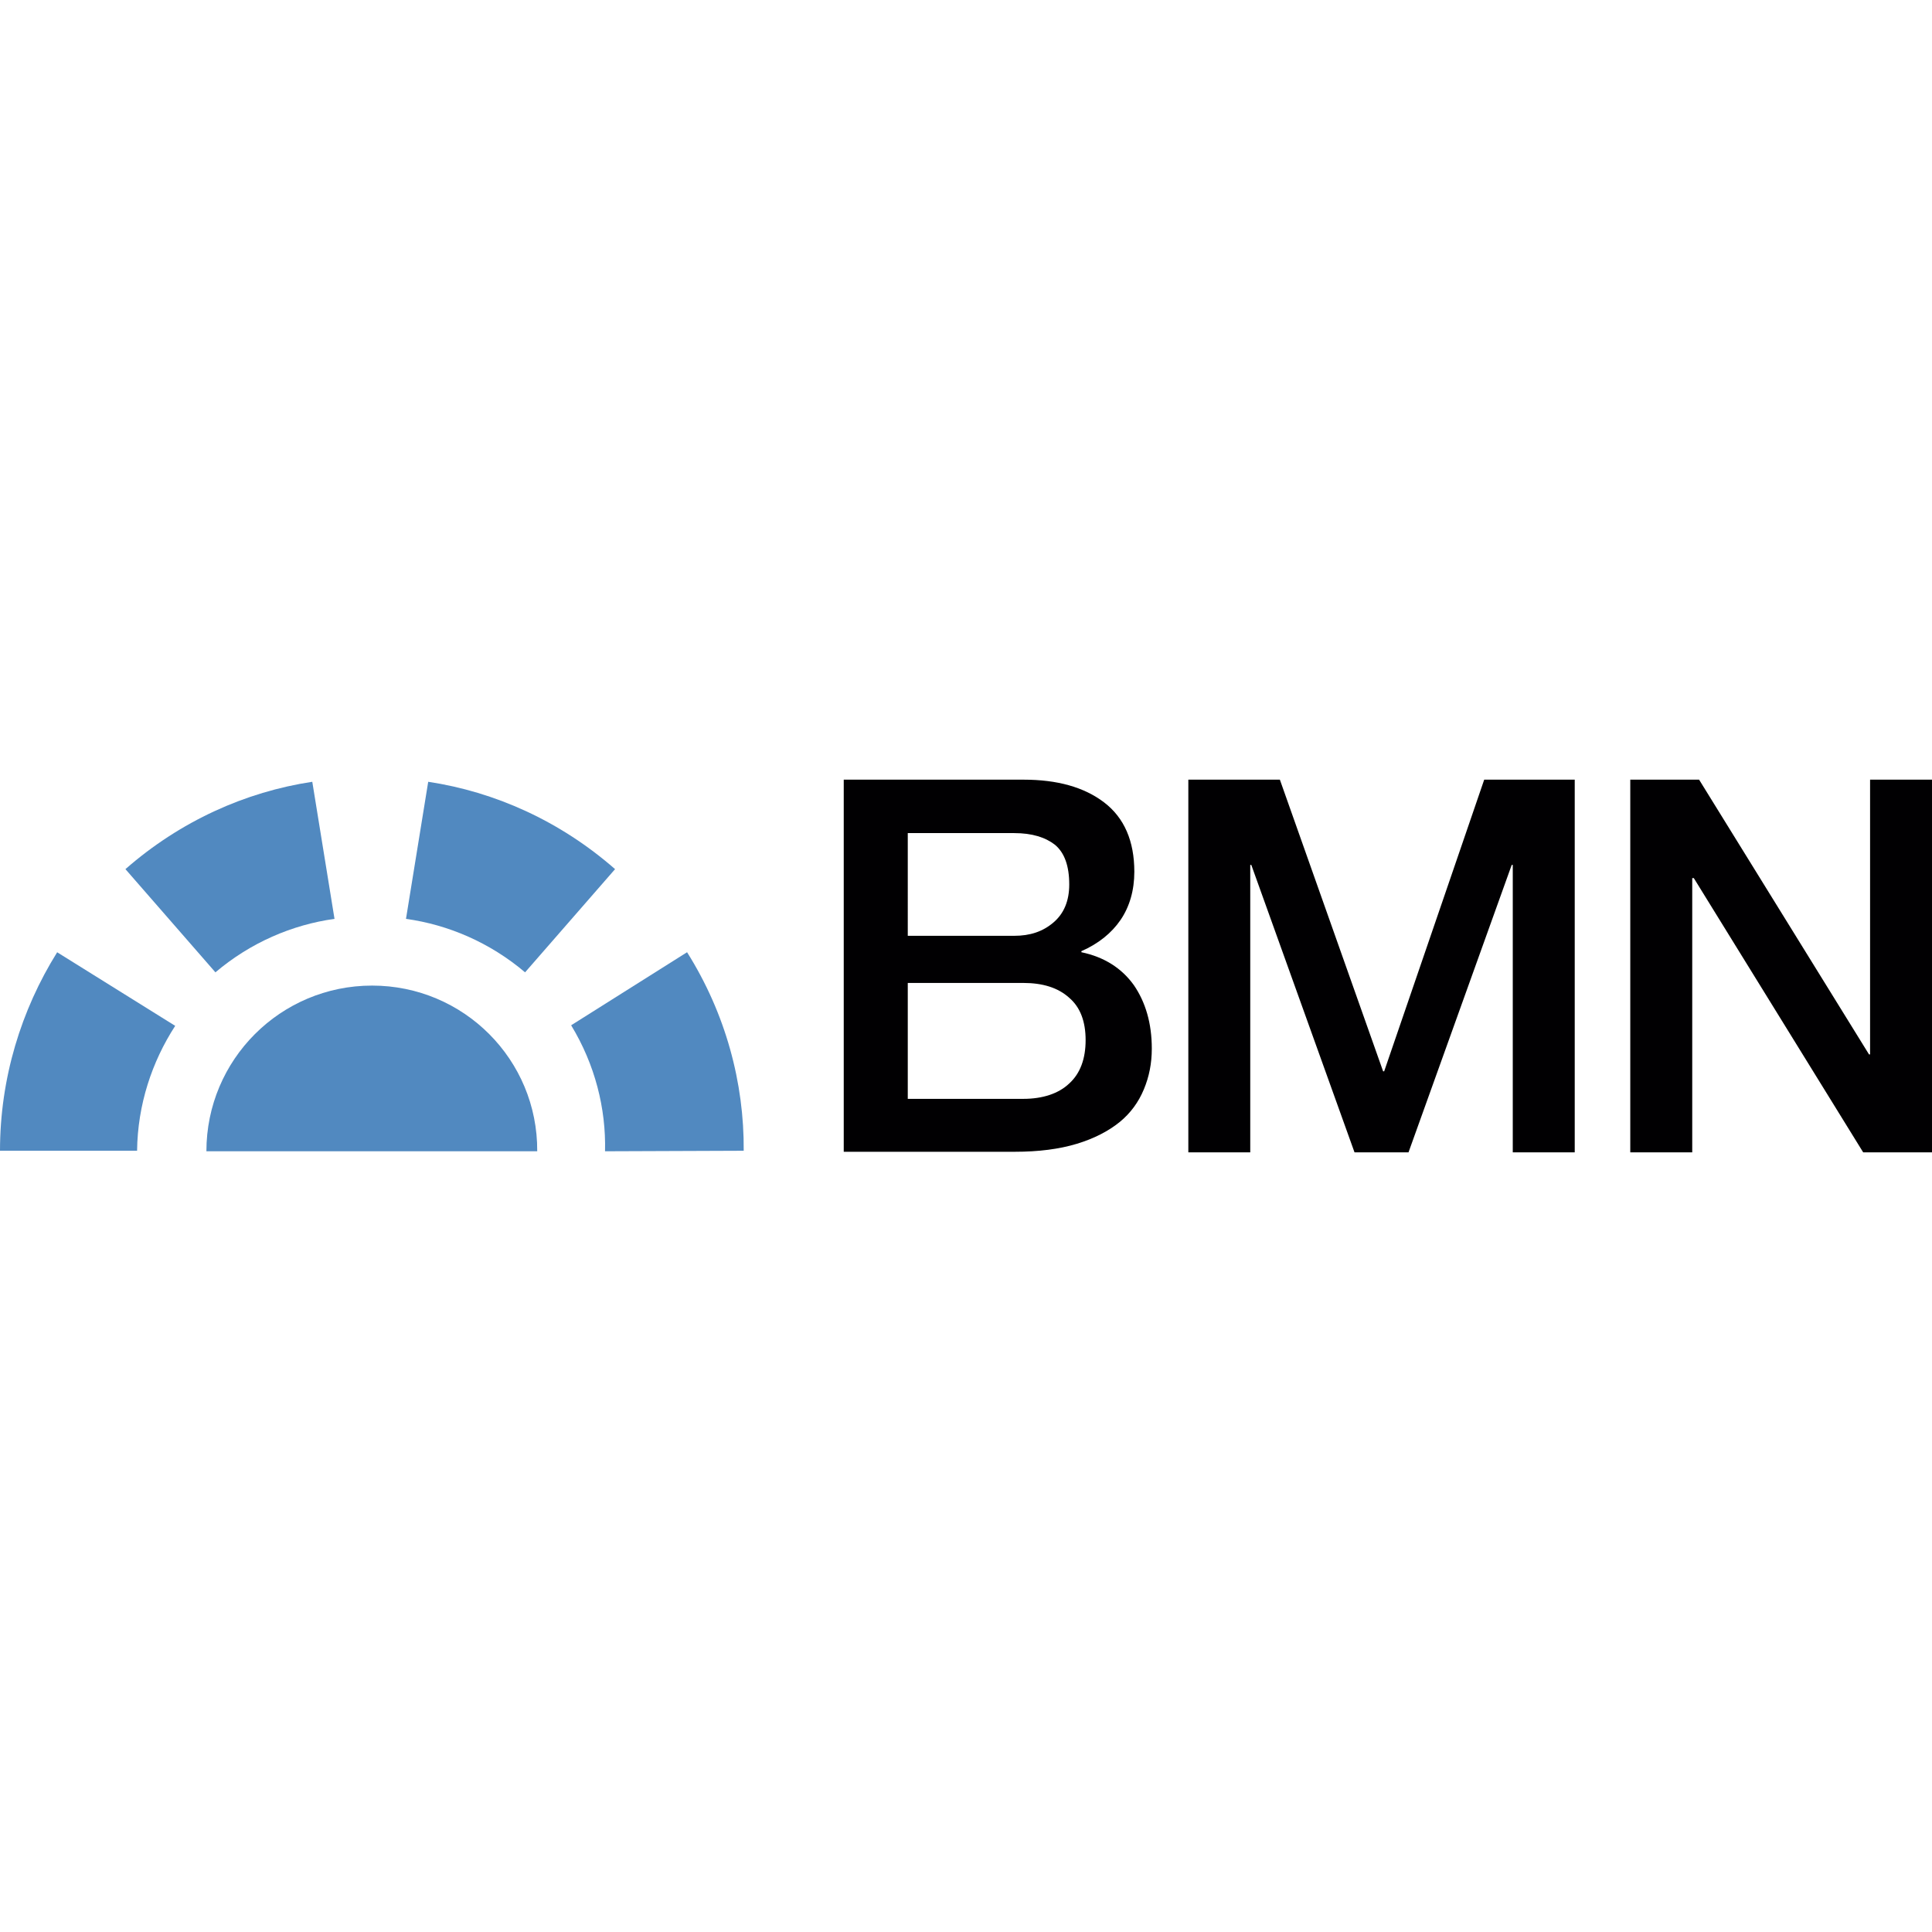 <?xml version="1.0" encoding="utf-8"?>
<!-- Generator: Adobe Illustrator 24.3.0, SVG Export Plug-In . SVG Version: 6.00 Build 0)  -->
<svg version="1.1" id="Layer_1" xmlns="http://www.w3.org/2000/svg" xmlns:xlink="http://www.w3.org/1999/xlink" x="0px" y="0px"
	 viewBox="0 0 512 512" style="enable-background:new 0 0 512 512;" xml:space="preserve">
<style type="text/css">
	.st0{fill:#5189C0;}
	.st1{fill:#010002;}
</style>
<g id="XMLID_1_">
	<path id="XMLID_3_" class="st0" d="M163,230.33l-23.85,27.35c-9.26-7.86-20.34-12.62-31.56-14.17l5.89-36.33
		C131.16,209.85,148.41,217.56,163,230.33z"/>
	<path id="XMLID_4_" class="st0" d="M98.61,261.19c-24.27,0-43.91,19.64-43.91,43.91h87.67
		C142.52,280.83,122.88,261.19,98.61,261.19z"/>
	<path id="XMLID_5_" class="st0" d="M0,304.96h36.33c0.14-12.2,3.93-23.57,10.1-33.1l-31.28-19.5C5.61,267.64,0,285.74,0,304.96z"/>
	<path id="XMLID_6_" class="st0" d="M182.08,252.35l-30.72,19.36c6.31,10.38,9.26,22.02,8.98,33.39l36.75-0.14
		C197.23,287,192.32,268.62,182.08,252.35z"/>
	<path id="XMLID_7_" class="st0" d="M33.24,230.33l23.85,27.35c9.26-7.86,20.34-12.62,31.56-14.17l-5.89-36.33
		C65.09,209.85,47.83,217.56,33.24,230.33z"/>
	<path id="XMLID_11_" class="st1" d="M223.32,206.62h47.97c8.84,0,15.99,1.96,21.32,6.03c5.33,4.07,8,10.24,8,18.38
		c0,4.91-1.26,9.26-3.65,12.76s-5.89,6.31-10.38,8.28v0.28c6.03,1.26,10.66,4.21,13.89,8.7c3.09,4.49,4.77,10.1,4.77,16.83
		c0,3.93-0.7,7.43-2.1,10.8c-1.4,3.37-3.51,6.31-6.45,8.7c-2.95,2.38-6.73,4.35-11.36,5.75c-4.63,1.4-10.1,2.1-16.41,2.1H223.6
		v-98.61H223.32z M240.57,248h28.2c4.21,0,7.57-1.12,10.38-3.51c2.81-2.38,4.21-5.75,4.21-10.1c0-4.91-1.26-8.42-3.79-10.52
		c-2.52-1.96-6.03-3.09-10.8-3.09h-28.2V248z M240.57,291.21h30.58c5.19,0,9.4-1.4,12.2-4.07c2.95-2.67,4.35-6.59,4.35-11.5
		c0-4.91-1.4-8.7-4.35-11.22c-2.95-2.67-7.01-3.93-12.2-3.93h-30.58V291.21z"/>
	<polygon id="XMLID_12_" class="st1" points="314.92,206.62 339.18,206.62 366.54,283.91 366.82,283.91 393.33,206.62 
		417.32,206.62 417.32,305.38 400.9,305.38 400.9,229.21 400.62,229.21 373.27,305.38 358.96,305.38 331.61,229.21 331.33,229.21 
		331.33,305.38 314.92,305.38 	"/>
	<polygon id="XMLID_13_" class="st1" points="432.04,206.62 450.28,206.62 495.31,279.43 495.59,279.43 495.59,206.62 512,206.62 
		512,305.38 493.76,305.38 448.88,232.71 448.46,232.71 448.46,305.38 432.04,305.38 	"/>
</g>
</svg>
